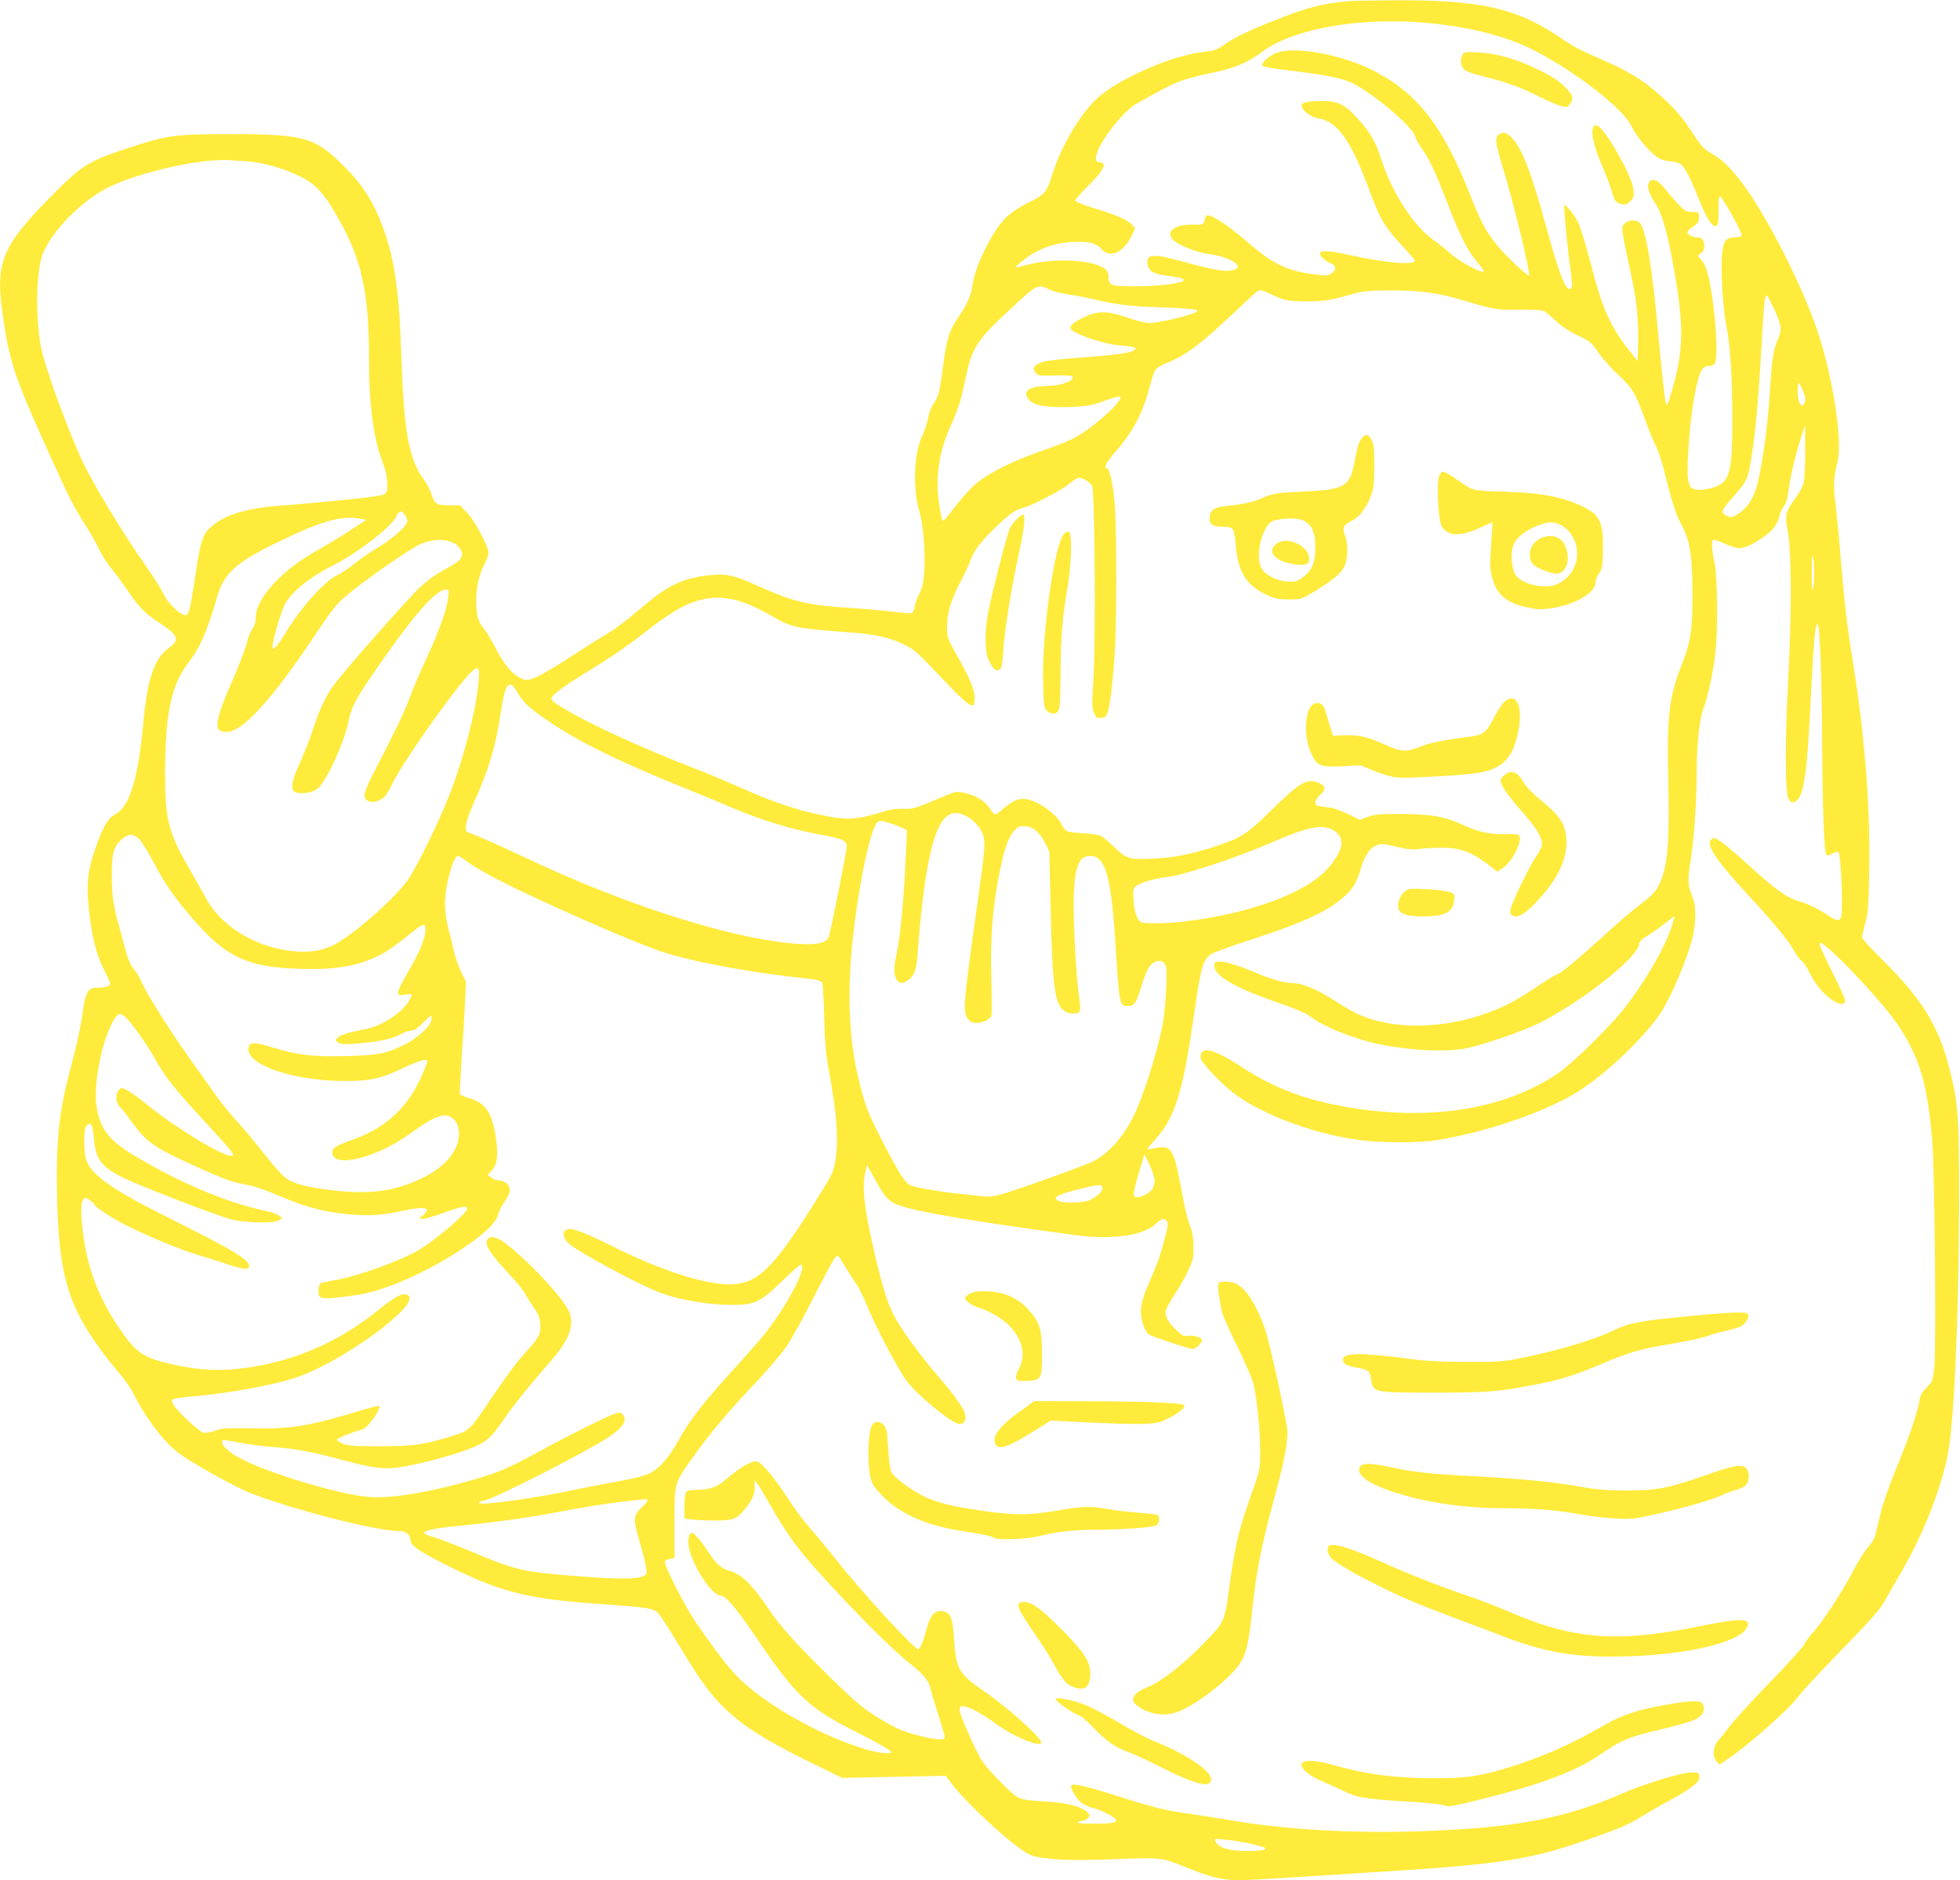 <?xml version="1.0" standalone="no"?>
<!DOCTYPE svg PUBLIC "-//W3C//DTD SVG 20010904//EN"
 "http://www.w3.org/TR/2001/REC-SVG-20010904/DTD/svg10.dtd">
<svg version="1.0" xmlns="http://www.w3.org/2000/svg"
 width="1280pt" height="1228pt" viewBox="0 0 1280 1228"
 preserveAspectRatio="xMidYMid meet">
<g transform="translate(0,1228) scale(0.1,-0.1)"
fill="#ffeb3b" stroke="none">
<path d="M8815 12273 c-173 -14 -281 -42 -499 -129 -168 -67 -264 -114 -329
-161 -42 -30 -61 -36 -139 -44 -201 -23 -550 -177 -685 -303 -108 -101 -230
-306 -288 -486 -40 -128 -51 -140 -160 -194 -59 -29 -113 -65 -143 -94 -90
-88 -203 -315 -221 -444 -10 -71 -32 -121 -94 -212 -58 -86 -74 -136 -97 -308
-23 -179 -31 -209 -65 -258 -14 -20 -30 -61 -34 -91 -5 -30 -23 -84 -40 -120
-53 -112 -61 -347 -16 -492 23 -75 38 -252 32 -371 -5 -91 -10 -117 -31 -159
-15 -27 -29 -66 -32 -87 -4 -21 -13 -41 -20 -44 -8 -3 -63 1 -122 9 -59 7
-186 19 -282 25 -283 18 -369 39 -613 149 -151 68 -201 78 -328 62 -154 -20
-254 -69 -405 -198 -104 -89 -193 -157 -249 -188 -27 -16 -125 -77 -217 -137
-175 -114 -258 -158 -296 -158 -63 0 -141 79 -206 209 -25 49 -59 105 -74 123
-40 46 -52 88 -52 182 0 93 19 176 55 244 14 26 25 58 25 72 0 42 -90 210
-140 262 l-46 48 -71 0 c-83 0 -94 7 -117 77 -9 27 -30 66 -46 88 -101 136
-133 315 -150 833 -14 430 -49 650 -139 868 -55 135 -123 237 -226 340 -196
198 -264 218 -750 218 -361 0 -409 -7 -647 -84 -283 -91 -323 -117 -539 -337
-305 -311 -349 -419 -303 -745 44 -317 75 -412 299 -907 136 -302 161 -352
254 -499 29 -46 66 -112 82 -147 17 -35 52 -89 79 -121 27 -33 71 -93 99 -134
73 -109 115 -154 195 -206 143 -93 155 -121 78 -176 -95 -69 -140 -200 -167
-498 -34 -364 -90 -541 -185 -590 -46 -24 -79 -81 -129 -226 -47 -138 -57
-221 -43 -368 18 -187 48 -314 99 -414 24 -46 43 -90 43 -97 0 -15 -31 -25
-78 -25 -71 0 -83 -21 -107 -195 -8 -60 -37 -193 -65 -295 -86 -322 -105 -493
-97 -877 9 -459 61 -667 232 -923 35 -52 89 -126 122 -165 100 -120 124 -153
153 -213 50 -102 151 -245 224 -317 58 -56 107 -90 253 -173 100 -57 215 -116
254 -133 266 -109 845 -259 1005 -259 35 0 64 -26 64 -58 0 -33 63 -77 231
-161 356 -179 530 -223 1004 -256 324 -23 354 -28 386 -63 14 -16 77 -113 139
-216 135 -226 205 -321 306 -415 116 -109 265 -202 521 -328 l233 -114 338 7
339 7 19 -27 c96 -136 412 -429 526 -487 59 -30 248 -43 493 -33 366 14 364
14 490 -35 280 -110 279 -110 645 -87 146 9 411 25 590 37 868 53 1053 82
1458 225 189 67 248 93 331 146 36 22 115 68 176 100 143 78 197 121 193 157
-3 25 -6 26 -58 25 -66 -2 -311 -77 -444 -136 -370 -163 -697 -225 -1311 -247
-435 -16 -894 10 -1240 70 -93 16 -222 36 -285 45 -142 19 -228 40 -445 109
-209 67 -304 90 -318 76 -13 -13 34 -94 71 -119 15 -11 43 -23 62 -27 43 -9
136 -53 152 -72 21 -25 -11 -33 -137 -33 -81 0 -115 3 -105 10 8 5 23 10 32
10 9 0 24 7 33 16 12 13 13 19 4 31 -37 44 -139 71 -299 79 -89 5 -135 12
-160 24 -40 20 -191 173 -236 240 -38 55 -145 296 -147 330 -1 16 4 25 16 28
26 5 133 -49 202 -102 115 -89 315 -175 315 -135 0 31 -224 232 -379 338 -160
110 -179 143 -190 333 -10 151 -23 181 -83 186 -45 4 -72 -27 -94 -107 -25
-92 -45 -141 -57 -141 -28 0 -368 370 -542 591 -54 68 -128 158 -165 199 -37
41 -98 122 -135 180 -81 126 -165 231 -199 249 -22 12 -31 11 -79 -13 -30 -14
-84 -53 -121 -85 -72 -64 -118 -81 -214 -81 -27 0 -53 -5 -60 -12 -7 -7 -12
-43 -12 -94 l0 -81 53 -7 c28 -3 96 -6 150 -6 114 0 139 10 190 72 51 64 69
105 65 149 -2 22 0 39 3 39 4 0 38 -53 75 -117 158 -277 214 -349 510 -664
192 -203 348 -353 443 -427 67 -51 107 -102 117 -146 3 -17 26 -93 50 -169 24
-75 44 -144 44 -152 0 -21 -47 -19 -145 4 -113 28 -160 46 -240 93 -141 82
-183 117 -378 308 -209 205 -314 321 -395 443 -102 151 -174 220 -250 239 -50
12 -91 50 -140 128 -37 58 -90 120 -104 120 -20 0 -29 -54 -17 -105 28 -123
150 -305 204 -305 35 0 104 -82 252 -301 236 -349 332 -438 623 -584 144 -72
240 -127 240 -137 0 -15 -73 -8 -149 13 -307 86 -697 308 -872 496 -66 70
-225 287 -288 391 -78 129 -173 321 -169 342 2 8 17 17 33 20 l30 5 0 230 c0
269 -4 254 128 439 106 149 234 300 406 481 79 83 170 190 202 239 33 49 111
191 174 316 63 125 124 238 135 251 23 27 20 30 71 -56 16 -27 45 -71 63 -98
19 -26 49 -84 68 -130 60 -151 226 -467 276 -525 95 -112 295 -272 339 -272
31 0 47 33 34 72 -14 40 -81 133 -177 243 -103 119 -215 271 -269 363 -56 95
-93 213 -156 492 -56 250 -70 384 -49 469 l12 53 42 -76 c73 -133 97 -161 163
-186 109 -42 485 -106 1153 -196 238 -33 451 -3 526 72 38 37 55 42 74 19 10
-12 8 -31 -9 -97 -35 -133 -50 -176 -104 -298 -59 -134 -69 -199 -42 -279 9
-29 27 -58 38 -66 26 -16 263 -95 287 -95 18 0 60 40 60 57 0 17 -58 36 -91
29 -26 -5 -37 0 -79 40 -53 50 -75 92 -66 127 3 13 29 59 57 103 29 43 68 113
88 154 32 67 36 83 35 155 0 57 -6 96 -21 135 -12 30 -29 93 -38 140 -44 233
-56 284 -74 325 -23 52 -47 62 -118 47 -26 -6 -49 -9 -50 -8 -2 2 24 34 57 71
126 142 176 309 249 817 43 304 58 354 113 388 18 11 124 50 236 86 355 114
531 195 635 293 56 52 76 87 106 185 25 82 57 128 102 146 27 12 43 10 126 -9
73 -18 107 -22 147 -16 28 5 94 8 146 9 134 0 203 -27 342 -136 l27 -21 34 23
c66 45 135 186 106 215 -6 6 -42 9 -82 8 -102 -4 -179 12 -279 58 -125 57
-202 71 -403 73 -145 1 -178 -2 -223 -19 l-52 -19 -74 37 c-41 20 -96 40 -123
43 -83 9 -93 13 -93 35 0 11 14 33 30 47 40 35 39 59 -5 78 -79 33 -122 9
-311 -176 -162 -159 -195 -180 -359 -235 -153 -51 -276 -76 -401 -82 -169 -8
-185 -4 -263 71 -36 35 -77 69 -90 76 -14 7 -66 15 -115 18 -50 2 -99 9 -108
14 -10 5 -27 26 -37 47 -33 63 -132 137 -213 159 -53 14 -93 1 -158 -53 -30
-25 -58 -45 -62 -45 -4 0 -19 18 -33 39 -30 48 -94 88 -166 103 -50 10 -59 9
-119 -16 -213 -90 -212 -90 -287 -88 -42 0 -87 -5 -106 -13 -18 -7 -74 -23
-126 -35 -105 -25 -158 -23 -321 12 -145 31 -298 83 -490 168 -96 43 -224 97
-285 120 -338 131 -658 275 -831 373 -121 70 -138 82 -131 100 9 24 87 81 227
167 165 100 280 180 425 294 61 48 149 106 196 130 190 96 341 83 573 -48 153
-87 156 -87 524 -116 166 -12 257 -32 351 -77 63 -30 90 -52 170 -136 279
-294 296 -307 296 -211 -1 53 -32 125 -132 304 -46 81 -48 89 -48 160 0 91 27
177 95 305 26 50 53 108 60 130 18 57 65 118 168 217 90 87 123 109 176 122
54 13 258 120 301 158 24 21 50 38 60 38 26 0 73 -28 87 -53 18 -31 25 -1046
8 -1278 -10 -145 -9 -171 4 -203 14 -33 19 -37 48 -34 28 3 34 8 44 45 16 54
31 188 44 378 13 197 13 808 0 971 -11 131 -33 234 -50 234 -26 0 -4 43 51
106 113 127 182 255 224 417 14 54 32 108 40 121 9 13 37 31 63 41 125 47 225
120 435 318 81 77 156 146 167 154 18 13 29 10 102 -24 78 -35 90 -38 198 -41
119 -3 164 3 325 48 68 20 105 23 250 23 184 1 302 -15 455 -60 226 -67 227
-67 379 -65 89 1 151 -3 165 -10 11 -6 46 -35 77 -64 36 -34 87 -68 142 -94
81 -38 89 -45 137 -114 28 -41 86 -106 128 -144 90 -81 113 -120 177 -297 26
-71 58 -149 71 -172 13 -23 40 -106 59 -185 46 -186 70 -258 112 -338 50 -96
65 -197 66 -430 1 -234 -11 -319 -64 -455 -90 -228 -104 -340 -94 -780 7 -356
-1 -498 -35 -608 -26 -85 -54 -123 -129 -179 -72 -54 -154 -124 -296 -254
-137 -124 -246 -214 -260 -214 -7 0 -69 -38 -138 -84 -69 -47 -160 -101 -202
-121 -289 -137 -627 -171 -885 -89 -80 26 -124 48 -263 137 -94 59 -189 97
-247 97 -52 0 -138 24 -243 69 -112 47 -190 71 -234 71 -30 0 -33 -3 -33 -29
0 -61 133 -140 376 -225 164 -57 221 -81 259 -110 81 -62 276 -140 436 -174
199 -43 448 -55 581 -27 116 25 366 112 469 163 277 140 634 419 652 511 5 22
17 37 38 49 28 15 111 74 175 125 l22 17 -15 -52 c-37 -132 -164 -357 -311
-548 -90 -117 -341 -364 -435 -428 -347 -237 -838 -316 -1381 -222 -279 49
-473 123 -686 261 -186 121 -270 141 -270 63 0 -29 129 -166 218 -234 185
-139 514 -263 811 -304 144 -21 397 -21 521 -1 326 53 717 189 921 320 185
118 429 352 534 510 62 93 156 310 200 460 31 108 35 231 10 291 -33 80 -35
113 -15 239 22 137 40 384 40 561 0 196 17 364 44 436 29 78 61 221 77 353 19
150 16 501 -4 600 -19 89 -22 141 -8 149 5 4 38 -7 73 -24 34 -16 78 -30 96
-30 38 0 96 27 164 77 59 43 88 82 100 136 5 23 18 51 29 63 13 14 22 46 30
105 11 90 44 227 83 349 l24 75 1 -168 c1 -93 -4 -187 -10 -211 -6 -23 -30
-69 -55 -101 -65 -88 -69 -107 -47 -228 24 -136 24 -550 -1 -1000 -19 -347
-18 -681 2 -729 16 -38 47 -36 71 3 37 61 55 207 76 639 20 405 30 509 47 492
13 -13 27 -392 28 -802 2 -400 13 -687 27 -701 8 -8 20 -6 42 7 17 10 33 15
36 12 18 -18 33 -371 19 -425 -8 -31 -30 -29 -84 8 -66 44 -128 74 -191 93
-79 22 -151 74 -319 226 -176 160 -227 197 -249 183 -48 -31 14 -128 235 -368
181 -196 261 -294 300 -364 15 -28 37 -57 49 -65 13 -8 36 -44 53 -80 17 -36
52 -89 79 -117 73 -79 153 -111 153 -62 0 10 -39 95 -86 189 -48 94 -85 177
-82 184 13 40 416 -383 523 -549 138 -214 186 -385 215 -761 15 -195 25 -1354
12 -1464 -10 -85 -12 -90 -50 -127 -31 -31 -41 -49 -47 -87 -10 -70 -76 -263
-157 -456 -39 -95 -82 -218 -96 -276 -13 -58 -29 -122 -34 -143 -5 -22 -27
-58 -49 -82 -22 -24 -64 -91 -94 -149 -63 -125 -208 -348 -266 -408 -22 -23
-47 -58 -56 -77 -9 -18 -113 -133 -231 -255 -118 -121 -233 -248 -257 -281
-24 -33 -55 -72 -70 -87 -37 -38 -45 -103 -17 -138 l20 -24 55 36 c131 87 398
324 459 406 22 29 112 128 201 220 272 280 334 349 364 404 16 29 67 118 113
197 140 243 252 526 299 756 42 208 73 883 75 1645 1 568 -5 653 -63 881 -70
278 -179 455 -440 713 -72 71 -131 136 -131 145 0 9 10 50 21 91 18 65 22 111
26 339 8 419 -29 888 -107 1371 -37 229 -55 381 -80 685 -11 137 -27 297 -34
355 -14 107 -11 165 14 264 35 136 -31 561 -133 861 -116 336 -360 805 -525
1005 -59 72 -106 114 -167 149 -51 29 -68 49 -155 182 -61 94 -196 224 -314
303 -49 33 -148 85 -220 116 -170 73 -202 90 -305 160 -283 190 -523 242
-1091 238 -129 -1 -253 -3 -275 -5z m510 -143 c225 -21 427 -66 589 -131 267
-107 681 -411 741 -544 26 -57 113 -163 165 -200 24 -16 52 -26 88 -28 33 -3
60 -11 73 -23 26 -24 63 -97 119 -238 48 -122 90 -180 112 -158 9 9 13 40 11
103 -1 61 2 89 10 86 17 -5 150 -245 142 -256 -3 -6 -23 -11 -44 -11 -61 0
-78 -24 -86 -123 -8 -98 8 -354 29 -454 25 -119 39 -327 39 -598 1 -366 -16
-427 -127 -460 -64 -19 -121 -19 -140 0 -24 24 -29 78 -22 214 13 253 53 499
90 555 11 18 25 26 46 26 19 0 33 7 40 19 16 31 12 197 -10 368 -24 186 -44
264 -78 305 l-25 29 22 15 c14 10 21 26 21 48 0 38 -15 56 -48 56 -30 0 -62
17 -62 34 0 7 17 24 38 37 31 20 37 30 37 59 0 35 -1 35 -44 36 -39 0 -48 5
-95 55 -28 30 -64 72 -79 92 -52 69 -100 82 -113 32 -6 -26 12 -74 50 -129 50
-74 102 -290 147 -606 30 -219 24 -366 -25 -548 -42 -157 -51 -178 -59 -136
-9 42 -23 181 -52 487 -36 392 -73 617 -111 674 -19 30 -76 31 -104 3 -25 -25
-26 -18 50 -372 29 -140 41 -269 38 -405 l-3 -121 -55 69 c-127 161 -176 273
-255 580 -29 113 -65 229 -80 258 -25 50 -81 119 -89 110 -6 -6 21 -284 40
-417 11 -81 13 -117 5 -125 -31 -31 -74 75 -161 393 -95 349 -156 511 -221
584 -35 40 -61 49 -88 29 -30 -21 -27 -52 24 -219 71 -232 182 -691 170 -703
-8 -7 -155 131 -208 197 -72 89 -104 148 -176 329 -175 443 -335 652 -611 801
-215 116 -550 178 -665 122 -53 -26 -93 -66 -78 -81 5 -5 68 -17 139 -25 268
-32 376 -53 442 -85 141 -69 391 -280 413 -348 6 -20 26 -56 44 -81 49 -68 91
-157 166 -353 81 -211 133 -315 194 -386 25 -29 45 -57 45 -62 0 -23 -159 61
-223 120 -30 26 -73 61 -98 78 -136 94 -278 312 -349 535 -37 115 -72 175
-160 271 -78 85 -124 107 -222 107 -101 0 -138 -8 -138 -30 0 -30 63 -77 113
-84 120 -18 211 -146 327 -461 71 -192 100 -242 207 -359 51 -55 93 -104 93
-108 1 -31 -192 -15 -402 31 -154 35 -218 39 -218 16 0 -18 34 -50 71 -65 36
-15 38 -44 3 -66 -23 -16 -35 -16 -117 -5 -171 23 -263 66 -417 199 -105 91
-196 157 -243 177 -38 16 -41 15 -51 -26 -6 -26 -8 -27 -79 -26 -112 2 -176
-44 -130 -95 33 -38 152 -86 243 -98 128 -17 226 -77 164 -100 -50 -19 -119
-9 -348 54 -187 52 -236 47 -221 -24 9 -42 42 -60 127 -71 84 -11 108 -17 108
-29 0 -20 -165 -40 -330 -40 -139 0 -160 7 -160 55 0 39 -11 55 -49 74 -93 48
-328 53 -481 12 -41 -11 -76 -19 -78 -17 -1 2 21 23 50 46 98 79 219 120 354
121 86 1 123 -11 158 -49 56 -63 149 -18 200 96 l19 42 -22 24 c-30 32 -98 61
-245 106 -66 20 -122 42 -124 49 -2 6 34 49 81 94 103 99 132 157 77 157 -25
0 -30 20 -15 63 34 98 175 274 259 321 199 112 252 138 326 160 47 13 112 30
145 36 155 30 250 68 345 140 205 154 643 231 1085 190z m-7705 -904 c95 -7
231 -45 336 -96 95 -46 148 -99 223 -224 179 -298 231 -514 231 -965 0 -313
28 -520 90 -683 32 -83 40 -172 18 -200 -10 -13 -68 -22 -263 -42 -137 -14
-321 -31 -408 -37 -238 -16 -387 -62 -476 -147 -49 -46 -63 -94 -96 -316 -27
-181 -40 -242 -55 -251 -28 -17 -123 70 -155 142 -13 28 -66 111 -118 185
-144 204 -352 548 -417 693 -108 240 -243 617 -265 740 -34 197 -28 485 13
593 58 153 261 358 437 442 212 101 604 187 790 174 22 -2 74 -6 115 -8z
m5230 -836 c22 -11 74 -25 117 -31 43 -6 123 -21 178 -34 137 -33 235 -45 405
-51 189 -6 270 -14 270 -24 0 -19 -240 -79 -316 -80 -22 0 -85 16 -140 35
-129 45 -194 47 -279 6 -61 -28 -95 -54 -95 -72 0 -31 204 -104 316 -114 106
-10 120 -13 103 -30 -19 -19 -108 -32 -349 -50 -215 -16 -269 -26 -295 -51
-19 -19 -19 -25 -1 -50 13 -17 25 -19 124 -16 61 2 113 -1 116 -6 17 -28 -74
-62 -169 -63 -119 -1 -165 -39 -112 -93 36 -36 119 -49 267 -44 95 4 139 11
185 27 93 34 134 46 141 39 11 -12 -37 -68 -115 -135 -134 -114 -195 -148
-371 -208 -192 -66 -340 -136 -433 -206 -58 -44 -93 -82 -219 -243 -9 -11 -19
-18 -23 -14 -4 4 -14 51 -22 105 -26 171 -2 338 73 507 56 126 70 172 98 306
45 219 68 253 339 503 128 117 139 122 207 87z m4738 -132 c47 -103 50 -134
23 -194 -30 -65 -40 -131 -51 -328 -12 -201 -45 -457 -80 -604 -24 -103 -67
-170 -135 -212 -31 -19 -39 -21 -65 -10 -18 7 -30 20 -30 31 0 10 27 49 61 86
99 110 105 122 128 273 27 168 46 386 66 743 15 268 19 307 34 307 3 0 25 -42
49 -92z m182 -520 c22 -48 25 -76 10 -98 -19 -27 -40 17 -40 82 0 32 2 58 5
58 4 0 15 -19 25 -42z m-9126 -820 c9 -12 16 -31 16 -42 0 -29 -94 -113 -189
-170 -46 -27 -115 -74 -155 -106 -39 -32 -88 -65 -109 -74 -78 -32 -239 -209
-335 -368 -28 -46 -60 -92 -71 -102 -21 -19 -21 -19 -21 5 0 32 53 216 76 264
38 81 163 184 314 260 164 82 393 259 420 325 15 36 33 38 54 8z m-290 -26
l38 -7 -110 -72 c-61 -40 -153 -95 -204 -124 -237 -130 -408 -317 -408 -444 0
-27 -7 -51 -20 -68 -11 -14 -29 -59 -39 -99 -11 -40 -45 -131 -76 -203 -109
-247 -133 -333 -103 -363 7 -7 28 -12 48 -12 104 0 296 210 578 634 108 162
137 199 207 258 110 94 396 294 473 331 107 50 225 38 268 -28 25 -38 11 -70
-44 -101 -122 -69 -156 -92 -218 -148 -64 -58 -464 -510 -552 -624 -59 -75
-101 -163 -147 -302 -20 -63 -59 -163 -86 -221 -59 -126 -65 -184 -23 -195 47
-12 114 2 143 30 60 57 172 306 197 435 19 100 58 168 244 431 205 291 333
430 393 430 18 0 19 -5 14 -52 -9 -79 -61 -225 -142 -398 -40 -85 -90 -202
-111 -260 -34 -94 -83 -195 -245 -509 -27 -52 -49 -107 -49 -122 0 -53 68 -62
125 -18 14 11 40 53 58 92 58 124 373 575 495 708 64 69 77 62 68 -38 -15
-186 -98 -509 -191 -745 -77 -195 -222 -490 -278 -564 -100 -132 -361 -358
-482 -418 -110 -54 -258 -55 -424 -4 -182 56 -334 175 -410 319 -19 35 -67
121 -108 192 -133 229 -155 317 -155 612 1 401 40 584 158 735 71 92 115 193
183 425 43 150 123 222 386 350 296 144 421 180 549 157z m9494 -357 c0 -44
-4 -91 -8 -105 -5 -15 -8 29 -8 110 0 82 3 123 8 105 4 -16 8 -66 8 -110z
m-8467 -780 c37 -66 79 -103 224 -200 190 -127 461 -259 850 -415 94 -38 224
-91 290 -120 223 -96 432 -160 634 -195 115 -20 151 -36 151 -70 0 -32 -105
-562 -119 -597 -16 -41 -98 -54 -252 -38 -424 42 -1089 257 -1718 554 -180 85
-335 154 -385 170 -29 10 -15 73 42 202 95 209 139 361 172 578 29 198 55 230
111 131z m2928 -804 c56 -29 108 -91 116 -141 9 -53 4 -103 -50 -490 -84 -599
-88 -650 -54 -694 15 -19 30 -26 55 -26 41 0 89 22 98 46 3 9 3 123 0 253 -7
263 7 443 51 670 31 158 58 238 94 281 24 29 35 35 68 35 55 0 104 -40 139
-111 l27 -55 8 -362 c12 -524 26 -629 87 -677 28 -23 84 -26 101 -7 8 10 7 40
-4 113 -20 140 -39 528 -32 664 10 183 36 240 108 240 94 0 133 -125 159 -510
31 -475 30 -470 85 -470 43 0 55 17 89 130 14 47 35 100 46 118 37 59 102 63
116 6 8 -31 -3 -241 -17 -339 -21 -140 -105 -425 -174 -586 -68 -159 -168
-280 -281 -341 -52 -28 -523 -197 -619 -222 -31 -8 -71 -13 -88 -11 -18 3 -84
9 -147 16 -127 12 -301 41 -342 57 -36 15 -70 67 -177 273 -97 187 -118 239
-156 389 -90 355 -90 741 0 1280 30 174 68 337 95 397 15 33 24 43 42 42 29 0
170 -52 170 -62 1 -4 -2 -76 -6 -160 -13 -287 -36 -530 -61 -649 -19 -86 -19
-138 1 -166 20 -29 45 -28 83 4 37 31 47 68 56 194 10 155 35 377 56 500 57
334 128 437 258 371z m2397 -92 c41 -25 54 -47 54 -92 0 -44 -60 -138 -126
-196 -167 -147 -517 -266 -919 -311 -101 -11 -235 -13 -260 -4 -27 11 -47 64
-52 143 -5 66 -3 78 13 92 26 22 104 47 189 59 79 11 103 17 265 67 130 40
328 114 440 163 225 100 330 120 396 79z m-7797 -59 c17 -17 60 -86 95 -153
80 -151 134 -228 265 -379 207 -238 349 -304 681 -315 229 -8 377 15 515 82
63 30 108 62 243 170 62 50 76 47 69 -13 -7 -61 -42 -139 -117 -268 -33 -55
-60 -111 -60 -123 0 -22 3 -23 45 -17 48 8 52 4 31 -32 -47 -85 -178 -172
-291 -193 -101 -19 -163 -38 -180 -56 -16 -16 -16 -18 1 -30 21 -16 59 -16
179 -3 118 13 180 28 234 57 24 12 55 23 69 23 18 0 41 16 75 51 27 28 51 48
54 45 3 -3 2 -18 -2 -33 -10 -42 -94 -116 -176 -157 -120 -58 -172 -68 -384
-73 -207 -5 -307 6 -460 52 -119 36 -149 39 -164 21 -8 -10 -11 -26 -7 -42 27
-105 320 -194 638 -194 155 1 220 15 350 75 129 61 178 76 178 54 0 -8 -15
-48 -33 -89 -92 -210 -232 -342 -446 -420 -121 -44 -141 -56 -141 -85 0 -64
100 -70 250 -16 99 36 180 81 286 157 108 78 177 109 216 98 73 -21 97 -115
55 -208 -37 -80 -113 -149 -222 -201 -195 -93 -367 -111 -655 -69 -124 18
-188 37 -236 73 -22 15 -83 84 -136 152 -53 68 -133 165 -178 214 -45 50 -103
119 -128 155 -25 36 -85 119 -132 185 -170 235 -335 495 -375 592 -8 19 -28
50 -44 68 -19 22 -35 60 -50 116 -12 46 -33 122 -46 169 -34 121 -45 200 -45
323 0 142 12 187 61 232 48 43 78 44 118 5z m2130 -138 c58 -46 173 -110 361
-200 314 -151 776 -350 930 -400 171 -56 500 -120 805 -157 72 -8 151 -18 178
-21 29 -4 51 -12 56 -22 5 -10 11 -111 14 -227 4 -178 9 -236 36 -378 42 -234
56 -399 42 -515 -14 -110 -16 -115 -110 -267 -277 -448 -387 -565 -546 -581
-164 -17 -470 78 -826 257 -169 84 -252 114 -279 99 -29 -16 -24 -53 11 -88
58 -56 484 -285 616 -330 129 -45 309 -74 453 -74 146 -1 188 19 326 154 61
59 116 108 122 108 52 0 -85 -264 -232 -449 -29 -36 -98 -115 -152 -175 -248
-272 -332 -378 -415 -526 -65 -116 -124 -182 -194 -215 -32 -15 -110 -34 -201
-50 -82 -15 -221 -41 -309 -60 -279 -58 -634 -104 -595 -76 8 6 21 11 29 11
46 0 657 311 812 412 99 65 130 116 94 152 -13 13 -21 13 -53 2 -60 -21 -312
-147 -492 -246 -197 -107 -266 -137 -425 -183 -277 -80 -527 -123 -675 -114
-199 12 -711 168 -878 268 -72 43 -108 88 -84 103 5 3 51 -4 103 -15 52 -10
151 -24 221 -29 161 -13 251 -30 463 -87 196 -52 264 -61 373 -44 175 28 445
107 525 154 54 32 81 61 157 172 62 88 162 212 300 370 89 102 130 180 130
250 0 43 -6 62 -38 111 -74 112 -259 304 -395 407 -54 41 -100 49 -116 19 -16
-31 22 -92 129 -206 54 -57 108 -123 120 -146 12 -23 38 -64 57 -92 28 -38 38
-63 41 -103 5 -64 -7 -89 -85 -175 -68 -74 -134 -163 -250 -335 -128 -190
-129 -190 -261 -230 -173 -51 -236 -60 -457 -60 -167 0 -206 3 -237 17 -21 9
-38 21 -38 26 0 9 100 49 167 67 34 9 125 136 109 153 -3 3 -52 -9 -108 -26
-347 -105 -456 -124 -710 -120 -179 3 -209 1 -254 -16 -31 -11 -61 -16 -77
-12 -27 7 -162 132 -192 179 -12 18 -15 31 -8 38 5 5 66 14 134 20 239 19 563
80 699 132 302 113 766 455 710 522 -26 31 -77 8 -200 -91 -276 -223 -583
-350 -931 -385 -138 -14 -269 -3 -433 35 -179 43 -223 75 -341 253 -121 181
-192 370 -220 580 -19 141 -19 214 -2 238 13 17 15 17 45 -5 18 -13 32 -27 32
-31 0 -11 125 -92 199 -129 150 -75 363 -163 471 -195 63 -19 147 -45 185 -58
104 -36 144 -41 151 -22 15 39 -87 103 -478 298 -413 205 -556 304 -586 406
-15 48 -16 186 -2 212 6 10 17 19 25 19 17 0 21 -18 30 -112 13 -132 59 -182
241 -263 151 -66 564 -224 649 -247 87 -24 277 -29 314 -9 l25 14 -22 18 c-13
10 -48 23 -80 29 -250 52 -555 179 -853 356 -179 106 -236 179 -259 331 -20
128 29 396 96 530 38 75 55 85 90 53 45 -41 140 -175 198 -278 66 -117 124
-190 305 -387 198 -215 218 -239 196 -244 -49 -9 -355 174 -538 322 -58 48
-124 95 -145 106 -38 19 -40 19 -56 2 -23 -26 -21 -84 5 -107 12 -10 46 -54
76 -96 88 -125 141 -165 342 -259 227 -105 308 -137 379 -150 79 -14 138 -33
275 -91 150 -63 271 -94 423 -108 133 -12 217 -7 346 21 151 33 202 23 141
-28 l-28 -22 27 -1 c14 0 77 18 138 40 119 43 150 48 150 26 0 -30 -211 -209
-324 -275 -121 -69 -415 -174 -544 -192 -42 -7 -83 -16 -89 -22 -7 -5 -13 -27
-13 -48 0 -33 4 -40 26 -45 29 -7 106 0 244 22 204 34 533 191 762 365 88 67
133 119 142 160 3 16 21 52 41 80 19 28 35 62 35 75 0 33 -34 64 -69 64 -16 0
-39 9 -52 19 l-24 19 27 29 c34 37 43 96 28 202 -23 169 -67 238 -171 267 -34
10 -63 22 -65 29 -3 6 3 114 11 241 9 126 19 288 22 360 l6 132 -31 63 c-17
35 -39 98 -48 139 -9 41 -26 111 -38 155 -13 52 -20 108 -20 160 2 117 54 305
85 305 6 0 28 -13 48 -28z m4501 -2092 c0 -44 -19 -73 -64 -94 -42 -20 -65
-20 -72 -1 -3 8 11 71 32 141 l38 127 33 -69 c18 -38 33 -85 33 -104z m-340
-49 c0 -31 -63 -79 -117 -88 -76 -12 -162 -8 -180 10 -14 14 -13 17 14 31 17
8 66 24 109 35 151 38 174 40 174 12z m-2970 -2039 c0 -4 -15 -23 -34 -41 -60
-59 -62 -75 -26 -203 43 -147 59 -224 50 -237 -21 -34 -136 -39 -430 -16 -380
29 -411 36 -724 167 -105 43 -213 85 -241 92 -108 28 -56 49 180 72 225 22
435 51 610 84 199 38 327 58 460 74 139 17 155 18 155 8z m3933 -2242 c50 -11
95 -24 100 -29 15 -15 -77 -24 -169 -18 -89 6 -137 24 -155 59 -11 21 -11 21
61 14 40 -3 113 -15 163 -26z"/>
<path d="M9551 11922 c-16 -30 -13 -67 7 -91 12 -16 50 -30 137 -52 143 -35
228 -66 355 -129 52 -26 115 -54 139 -61 41 -12 45 -12 62 10 30 37 23 61 -35
117 -39 38 -87 69 -168 108 -145 71 -266 106 -389 113 -91 5 -98 4 -108 -15z"/>
<path d="M10403 11444 c-13 -36 7 -125 57 -239 28 -66 58 -145 66 -175 16 -61
27 -75 67 -84 21 -5 33 -1 54 20 23 23 25 31 20 77 -7 56 -58 165 -137 294
-72 116 -111 149 -127 107z"/>
<path d="M8891 9415 c-11 -14 -24 -47 -29 -73 -6 -26 -15 -72 -21 -102 -28
-137 -69 -159 -325 -170 -184 -9 -207 -12 -286 -48 -45 -21 -123 -37 -233 -48
-70 -7 -97 -29 -97 -79 0 -42 20 -55 88 -55 33 0 54 -5 62 -16 8 -8 17 -57 21
-107 13 -170 69 -260 198 -320 56 -27 78 -31 147 -32 79 0 82 1 162 49 114 69
173 116 195 154 29 49 34 148 12 211 -21 58 -16 70 47 102 46 23 89 80 120
158 19 49 22 75 23 196 0 116 -3 146 -18 173 -21 39 -39 41 -66 7z m-361 -544
c43 -30 60 -77 60 -166 0 -101 -22 -152 -82 -195 -39 -29 -49 -31 -99 -28 -74
5 -146 42 -171 88 -27 48 -20 154 14 230 32 70 46 81 116 90 74 9 131 2 162
-19z"/>
<path d="M8336 8729 c-66 -52 -11 -115 117 -134 70 -11 97 -1 97 34 0 87 -145
154 -214 100z"/>
<path d="M9399 9173 c-18 -46 -7 -281 14 -325 36 -71 123 -76 253 -14 42 20
78 35 80 34 1 -2 -2 -68 -8 -148 -9 -126 -8 -154 6 -209 29 -114 92 -168 230
-198 65 -14 90 -15 155 -6 156 23 291 102 291 170 0 17 10 43 23 59 19 25 22
43 25 135 6 187 -16 243 -119 294 -133 68 -274 96 -524 104 -221 7 -198 1
-325 89 -34 23 -69 42 -76 42 -8 0 -19 -12 -25 -27z m778 -314 c69 -26 123
-109 123 -189 0 -89 -44 -161 -124 -202 -81 -42 -247 -4 -282 64 -26 50 -30
155 -7 197 24 46 76 86 149 116 65 27 98 30 141 14z"/>
<path d="M10064 8766 c-69 -30 -96 -115 -54 -169 23 -29 139 -72 170 -62 55
18 75 96 44 175 -26 64 -90 86 -160 56z"/>
<path d="M6643 8892 c-17 -15 -38 -42 -47 -60 -18 -35 -116 -414 -142 -551
-24 -125 -23 -254 2 -311 26 -57 50 -78 72 -63 14 8 18 34 24 124 8 132 53
412 103 640 34 154 44 249 26 249 -5 0 -22 -12 -38 -28z"/>
<path d="M6948 8793 c-61 -67 -142 -632 -136 -949 3 -162 5 -184 22 -203 11
-12 29 -21 41 -21 47 0 50 17 51 264 2 244 12 365 46 561 26 154 31 358 7 363
-8 1 -23 -5 -31 -15z"/>
<path d="M9828 7700 c-14 -11 -44 -54 -66 -97 -57 -110 -74 -123 -169 -135
-160 -20 -260 -40 -323 -66 -88 -35 -119 -33 -225 15 -114 51 -171 64 -265 61
l-75 -3 -17 55 c-9 30 -23 75 -30 99 -15 51 -34 67 -71 57 -65 -16 -79 -216
-23 -329 39 -81 57 -88 203 -81 l118 6 90 -37 c53 -22 113 -39 149 -43 63 -5
395 12 512 28 179 24 253 103 284 303 22 146 -21 224 -92 167z"/>
<path d="M9826 7219 c-14 -11 -26 -27 -26 -35 0 -31 42 -93 133 -197 99 -111
137 -173 137 -220 0 -15 -16 -49 -35 -76 -41 -56 -160 -301 -170 -348 -5 -26
-2 -34 14 -43 32 -17 81 11 157 92 130 138 194 266 194 387 -1 111 -36 169
-170 277 -45 37 -91 83 -106 109 -44 76 -81 91 -128 54z"/>
<path d="M9170 6454 c-31 -26 -47 -77 -36 -112 11 -32 62 -47 161 -47 142 1
192 27 202 104 5 39 4 42 -28 55 -19 7 -87 16 -152 19 -114 5 -118 5 -147 -19z"/>
<path d="M7957 3896 c-8 -19 10 -139 29 -201 8 -27 53 -126 100 -220 46 -93
91 -197 99 -230 23 -90 45 -304 45 -440 0 -117 -1 -123 -46 -250 -97 -273
-118 -359 -159 -665 -27 -195 -31 -206 -148 -326 -144 -150 -294 -268 -387
-304 -84 -33 -113 -77 -72 -112 64 -57 168 -79 254 -54 118 34 358 217 428
326 40 63 56 133 80 365 26 237 58 402 139 700 72 264 95 389 87 465 -9 79
-113 553 -138 630 -49 152 -119 270 -182 309 -40 25 -121 29 -129 7z"/>
<path d="M6344 3836 c-18 -8 -35 -20 -39 -27 -12 -19 38 -56 100 -74 64 -19
160 -79 198 -125 79 -93 96 -182 51 -269 -36 -69 -24 -85 58 -79 89 7 93 13
93 171 0 164 -15 213 -87 292 -70 77 -154 116 -262 121 -57 3 -90 0 -112 -10z"/>
<path d="M11025 3684 c-316 -30 -386 -44 -487 -92 -134 -65 -362 -132 -618
-184 -101 -20 -142 -23 -345 -22 -152 0 -271 6 -350 17 -329 45 -455 44 -455
-2 0 -27 21 -40 86 -52 84 -15 90 -21 98 -79 11 -84 16 -85 411 -85 346 0 413
5 654 51 166 31 256 59 446 139 180 76 251 96 457 130 86 14 188 36 226 49 39
14 97 30 129 36 32 7 72 19 90 27 32 15 60 63 48 82 -9 16 -118 12 -390 -15z"/>
<path d="M6670 3069 c-137 -96 -195 -172 -170 -219 23 -43 83 -22 254 85 l108
68 257 -13 c141 -7 299 -11 352 -9 85 4 105 9 162 38 75 38 116 75 96 86 -21
14 -295 24 -639 24 l-335 1 -85 -61z"/>
<path d="M5700 2980 c-36 -36 -39 -312 -4 -385 17 -38 94 -117 149 -155 113
-78 248 -128 415 -155 162 -25 214 -36 228 -47 22 -18 219 -11 307 12 105 27
223 40 370 40 185 1 372 15 390 30 17 14 20 56 4 66 -6 3 -62 10 -125 15 -63
5 -154 15 -202 24 -118 20 -157 19 -326 -10 -183 -32 -285 -32 -501 0 -196 28
-291 53 -378 96 -86 43 -191 123 -206 156 -7 15 -17 85 -21 155 -5 100 -11
132 -24 147 -25 28 -55 32 -76 11z"/>
<path d="M8880 2699 c-26 -48 54 -108 218 -162 210 -70 465 -107 732 -107 192
0 341 -12 495 -41 61 -11 162 -23 225 -26 107 -5 126 -3 272 30 197 45 355 91
422 122 28 13 70 29 94 35 24 6 52 20 63 31 26 26 26 90 -1 114 -27 24 -80 15
-254 -47 -249 -87 -325 -102 -521 -102 -140 0 -196 5 -316 27 -163 29 -390 51
-699 67 -265 14 -379 26 -518 56 -144 31 -197 31 -212 3z"/>
<path d="M8677 2183 c-12 -11 -8 -43 9 -69 19 -29 136 -100 297 -180 166 -84
271 -128 502 -215 116 -43 269 -101 341 -129 280 -106 473 -137 804 -127 385
12 705 86 772 177 11 15 16 33 12 43 -10 28 -97 21 -338 -28 -518 -104 -805
-81 -1216 97 -69 30 -195 79 -280 108 -184 62 -399 147 -565 223 -195 88 -315
124 -338 100z"/>
<path d="M6663 1813 c-30 -12 -13 -47 113 -230 33 -48 78 -119 99 -158 62
-113 86 -143 131 -161 79 -30 114 -4 114 87 0 77 -40 139 -179 280 -159 160
-225 204 -278 182z"/>
<path d="M6894 1182 c13 -22 129 -102 147 -102 11 0 53 -35 97 -80 88 -92 139
-128 232 -163 36 -13 135 -59 220 -102 171 -86 271 -120 301 -104 77 41 -94
174 -361 281 -47 19 -150 74 -230 122 -80 47 -179 99 -220 115 -80 31 -198 52
-186 33z"/>
<path d="M10866 1144 c-177 -32 -279 -66 -388 -130 -207 -121 -416 -213 -629
-278 -193 -58 -271 -69 -479 -69 -256 0 -444 24 -651 83 -100 29 -169 37 -203
24 -47 -18 13 -83 112 -124 31 -13 91 -40 132 -60 101 -50 145 -58 421 -75
149 -9 246 -19 258 -27 17 -10 56 -3 252 46 386 97 601 179 763 290 136 94
186 114 406 165 92 22 186 49 209 61 51 25 69 59 53 95 -11 23 -17 25 -69 24
-32 0 -116 -12 -187 -25z"/>
</g>
</svg>
